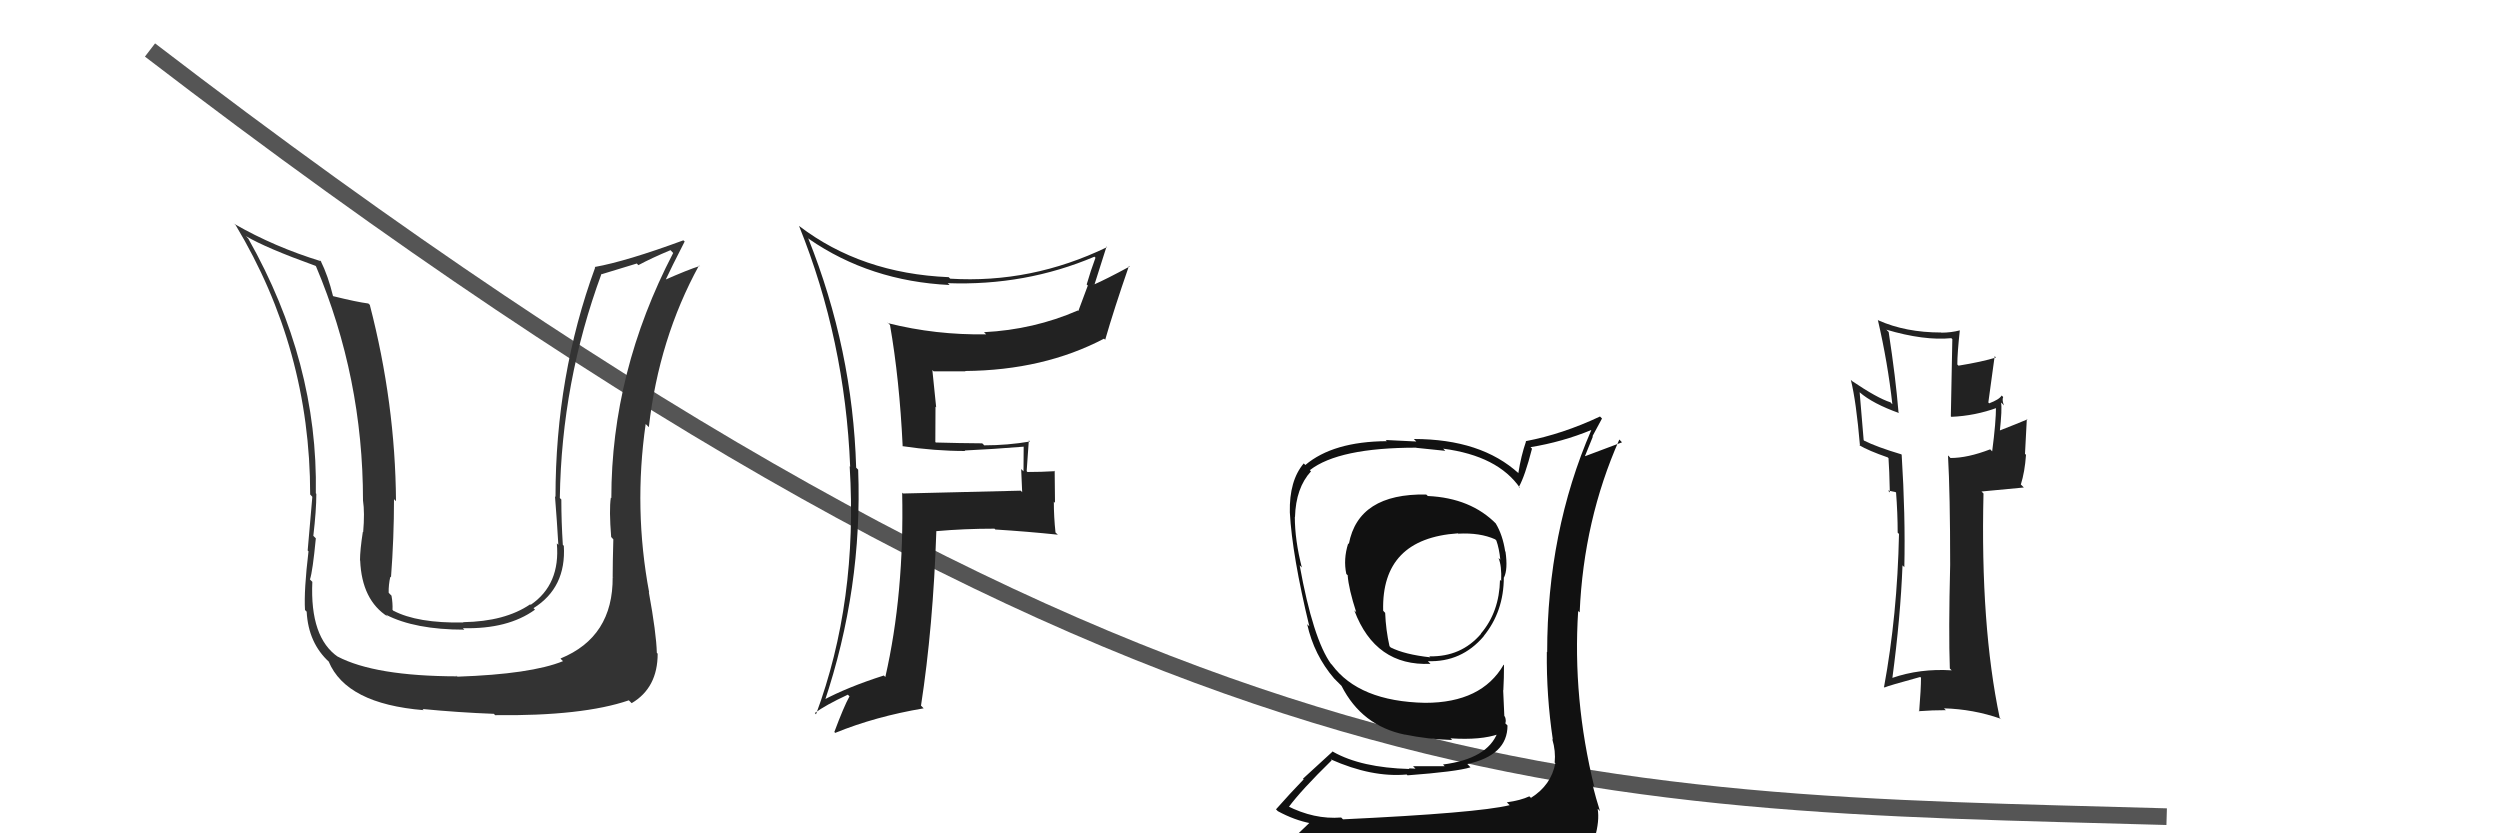 <svg xmlns="http://www.w3.org/2000/svg" width="150" height="50" viewBox="0,0,150,50"><path d="M9 3 C69 49,95 48,130 49" stroke="#555" fill="none"/><path fill="#333" d="M36.87 34.73L36.89 34.74L36.76 34.62Q36.79 38.22 33.63 39.51L33.69 39.58L33.78 39.67Q31.86 40.45 27.45 40.60L27.31 40.47L27.42 40.58Q22.50 40.57 20.25 39.39L20.32 39.46L20.29 39.42Q18.59 38.26 18.74 34.91L18.59 34.76L18.60 34.76Q18.76 34.28 18.95 32.30L18.94 32.29L18.80 32.15Q18.98 30.62 18.98 29.63L18.92 29.57L18.95 29.60Q19.09 21.74 14.90 14.32L14.72 14.13L14.76 14.17Q15.96 14.88 18.93 15.95L18.99 16.01L18.96 15.98Q21.78 22.65 21.78 30.03L21.82 30.06L21.78 30.03Q21.89 30.75 21.79 31.93L21.63 31.76L21.77 31.91Q21.60 33.01 21.60 33.62L21.55 33.56L21.61 33.63Q21.71 36.01 23.27 37.00L23.26 36.99L23.15 36.88Q24.89 37.78 27.86 37.78L27.71 37.63L27.77 37.69Q30.47 37.76 32.10 36.58L32.03 36.51L32.01 36.49Q33.98 35.26 33.83 32.75L33.82 32.74L33.77 32.69Q33.68 31.30 33.68 29.97L33.71 30.00L33.59 29.88Q33.69 22.94 36.09 16.43L36.11 16.45L38.21 15.81L38.30 15.91Q39.12 15.47 40.23 15.01L40.26 15.04L40.39 15.18Q36.68 22.32 36.68 29.89L36.64 29.85L36.65 29.86Q36.54 30.59 36.67 32.22L36.79 32.35L36.80 32.35Q36.76 33.81 36.76 34.61ZM38.89 35.49L38.99 35.59L38.95 35.55Q38.01 30.54 38.74 25.44L38.89 25.59L38.93 25.63Q39.54 20.31 41.94 15.93L42.02 16.00L41.98 15.96Q41.28 16.18 39.83 16.82L39.91 16.90L39.89 16.89Q40.28 16.05 41.08 14.49L41.05 14.46L41.00 14.42Q37.58 15.68 35.68 16.02L35.79 16.14L35.71 16.05Q33.33 22.55 33.33 29.82L33.30 29.78L33.30 29.79Q33.42 31.28 33.50 32.68L33.50 32.69L33.41 32.60Q33.63 35.07 31.84 36.29L31.75 36.19L31.81 36.26Q30.30 37.29 27.79 37.33L27.77 37.31L27.81 37.35Q25.04 37.40 23.60 36.64L23.63 36.68L23.55 36.59Q23.57 36.20 23.49 35.74L23.38 35.63L23.32 35.56Q23.31 35.09 23.42 34.60L23.55 34.73L23.46 34.64Q23.64 32.27 23.64 29.95L23.69 30.00L23.76 30.07Q23.72 24.20 22.19 18.30L22.23 18.33L22.10 18.21Q21.40 18.12 19.99 17.77L20.09 17.87L19.98 17.76Q19.69 16.56 19.24 15.65L19.14 15.54L19.28 15.68Q16.47 14.82 14.07 13.44L14.00 13.38L14.14 13.51Q18.61 20.95 18.61 29.67L18.65 29.71L18.74 29.81Q18.61 31.31 18.46 33.03L18.51 33.08L18.51 33.08Q18.23 35.42 18.30 36.60L18.36 36.66L18.40 36.70Q18.50 38.59 19.76 39.73L19.74 39.72L19.72 39.69Q20.78 42.23 25.42 42.61L25.40 42.59L25.35 42.54Q27.50 42.75 29.63 42.83L29.69 42.89L29.71 42.91Q34.95 42.97 37.73 42.02L37.90 42.19L37.90 42.19Q39.46 41.27 39.46 39.22L39.43 39.19L39.41 39.17Q39.38 38.00 38.93 35.53Z"/><path fill="#222" d="M54.12 26.74L54.12 26.73L54.15 26.77Q56.09 27.06 57.91 27.06L57.90 27.05L57.88 27.03Q59.59 26.95 61.42 26.80L61.42 26.80L61.42 26.80Q61.41 27.56 61.41 28.28L61.27 28.14L61.33 29.53L61.24 29.44Q58.93 29.49 54.18 29.61L54.23 29.66L54.13 29.56Q54.26 35.63 53.12 40.62L53.15 40.65L53.03 40.53Q50.84 41.23 49.35 42.03L49.40 42.08L49.46 42.14Q51.76 35.30 51.49 28.18L51.52 28.21L51.37 28.06Q51.16 20.95 48.49 14.29L48.46 14.26L48.54 14.34Q52.21 16.87 56.97 17.10L56.93 17.05L56.86 16.99Q61.52 17.16 65.67 15.40L65.70 15.44L65.73 15.46Q65.43 16.27 65.20 17.07L65.27 17.13L64.70 18.66L64.67 18.63Q62.02 19.78 59.05 19.93L59.04 19.93L59.17 20.06Q56.14 20.11 53.28 19.39L53.21 19.31L53.40 19.50Q53.97 22.77 54.16 26.77ZM66.45 14.85L66.35 14.75L66.42 14.83Q61.88 17.02 57.01 16.72L56.87 16.58L56.92 16.63Q51.68 16.41 47.95 13.56L47.79 13.40L47.94 13.55Q50.70 20.38 51.01 28.00L50.97 27.97L50.98 27.97Q51.48 36.08 48.96 42.86L48.90 42.79L48.89 42.78Q49.50 42.32 50.87 41.68L50.91 41.72L50.97 41.78Q50.63 42.39 50.06 43.92L50.12 43.98L50.12 43.97Q52.52 42.99 55.42 42.50L55.39 42.47L55.26 42.34Q55.99 37.59 56.18 31.88L56.21 31.91L56.17 31.87Q57.85 31.72 59.67 31.72L59.87 31.91L59.72 31.77Q61.63 31.89 63.46 32.08L63.49 32.10L63.33 31.95Q63.23 31.01 63.23 30.10L63.30 30.17L63.28 28.24L63.31 28.27Q62.48 28.32 61.64 28.32L61.71 28.39L61.60 28.27Q61.65 27.45 61.73 26.42L61.79 26.48L61.80 26.49Q60.46 26.72 59.05 26.72L58.99 26.65L58.93 26.60Q57.52 26.59 56.15 26.55L56.12 26.52L56.13 24.40L56.17 24.44Q56.05 23.26 55.94 22.19L55.92 22.18L56.02 22.28Q56.94 22.28 57.93 22.28L58.04 22.39L57.91 22.26Q62.62 22.22 66.24 20.32L66.33 20.40L66.31 20.39Q66.83 18.58 67.74 15.95L67.77 15.98L67.78 15.99Q66.40 16.74 65.60 17.09L65.55 17.03L65.65 17.13Q65.90 16.36 66.39 14.80Z"/><path fill="#222" d="M117.07 40.19L117.17 40.29L117.10 40.22Q115.19 40.10 113.52 40.68L113.43 40.59L113.54 40.70Q114.03 37.04 114.15 33.92L114.19 33.96L114.26 34.03Q114.33 30.94 114.10 27.28L114.11 27.30L114.08 27.26Q112.61 26.82 111.85 26.44L111.82 26.41L111.58 23.55L111.57 23.53Q112.36 24.22 113.96 24.79L113.88 24.71L113.91 24.73Q113.74 22.66 113.32 19.92L113.20 19.80L113.18 19.78Q115.44 20.45 117.08 20.29L117.14 20.35L117.05 24.98L117.08 25.01Q118.51 24.95 119.84 24.46L119.82 24.44L119.76 24.38Q119.76 25.33 119.53 27.08L119.58 27.13L119.41 26.96Q118.06 27.48 117.03 27.48L116.92 27.36L116.88 27.33Q117.01 29.63 117.01 33.89L117.00 33.88L117.01 33.89Q116.91 37.94 116.99 40.11ZM120.28 23.91L120.13 23.76L120.10 23.73Q119.96 23.97 119.35 24.20L119.30 24.15L119.68 21.37L119.76 21.45Q118.92 21.71 117.51 21.94L117.44 21.87L117.44 21.87Q117.44 21.18 117.59 19.81L117.72 19.94L117.60 19.82Q117.06 19.96 116.48 19.96L116.49 19.97L116.47 19.95Q114.34 19.95 112.70 19.22L112.64 19.16L112.67 19.19Q113.27 21.78 113.54 24.25L113.52 24.24L113.43 24.14Q112.64 23.89 111.12 22.86L111.14 22.88L111.05 22.79Q111.37 24.06 111.60 26.76L111.63 26.79L111.55 26.71Q112.10 27.04 113.28 27.45L113.24 27.42L113.31 27.49Q113.36 28.14 113.39 29.55L113.28 29.43L113.71 29.52L113.86 29.59L113.76 29.50Q113.86 30.78 113.86 31.96L113.95 32.05L113.94 32.04Q113.84 36.89 113.04 41.23L112.99 41.18L113.07 41.25Q113.27 41.15 115.21 40.62L115.22 40.62L115.26 40.67Q115.26 41.32 115.15 42.69L115.09 42.63L115.14 42.67Q115.95 42.61 116.75 42.61L116.66 42.52L116.64 42.50Q118.40 42.55 120.03 43.12L120.09 43.17L119.98 43.06Q118.82 37.53 119.01 29.61L118.89 29.49L121.43 29.25L121.25 29.07Q121.49 28.31 121.56 27.29L121.50 27.23L121.61 25.13L121.65 25.16Q121.06 25.41 119.88 25.87L120.00 25.99L119.98 25.97Q120.14 24.49 120.06 24.15L120.16 24.24L120.24 24.33Q120.11 24.01 120.19 23.82Z"/><path fill="#111" d="M85.55 29.65L85.55 29.65L85.57 29.67Q81.50 29.60 80.93 32.64L80.77 32.49L80.89 32.61Q80.59 33.56 80.78 34.44L80.91 34.56L80.86 34.52Q80.92 35.34 81.38 36.75L81.31 36.67L81.26 36.63Q82.52 39.98 85.83 39.83L85.77 39.77L85.67 39.67Q87.69 39.74 89.02 38.18L89.03 38.20L89.01 38.18Q90.23 36.69 90.23 34.63L90.21 34.61L90.24 34.65Q90.48 34.16 90.33 33.10L90.29 33.06L90.31 33.08Q90.16 32.09 89.74 31.40L89.85 31.51L89.78 31.44Q88.25 29.88 85.67 29.76ZM90.55 48.28L90.44 48.17L90.58 48.31Q88.65 48.78 80.58 49.16L80.58 49.16L80.47 49.05Q78.85 49.18 77.21 48.34L77.26 48.39L77.31 48.44Q78.07 47.41 79.90 45.62L79.91 45.63L79.84 45.56Q82.31 46.66 84.40 46.47L84.49 46.55L84.45 46.52Q87.39 46.30 88.23 46.04L88.08 45.88L88.04 45.84Q90.45 45.32 90.45 43.53L90.45 43.53L90.32 43.40Q90.38 43.23 90.30 43.01L90.26 42.96L90.19 41.41L90.20 41.42Q90.24 40.70 90.24 39.90L90.20 39.86L90.22 39.88Q88.90 42.17 85.51 42.17L85.47 42.14L85.51 42.17Q81.54 42.09 79.91 39.88L79.82 39.79L79.87 39.85Q78.78 38.34 77.98 33.92L78.10 34.04L78.11 34.05Q77.69 32.41 77.69 31.01L77.73 31.04L77.70 31.02Q77.75 29.27 78.66 28.28L78.71 28.33L78.59 28.21Q80.32 26.86 84.97 26.86L84.98 26.87L86.72 27.05L86.59 26.92Q89.88 27.35 91.21 29.29L91.16 29.25L91.13 29.22Q91.50 28.56 91.92 26.92L91.91 26.91L91.83 26.83Q93.73 26.52 95.48 25.80L95.36 25.67L95.48 25.80Q92.83 31.91 92.83 39.14L92.83 39.13L92.81 39.11Q92.78 41.76 93.17 44.38L93.10 44.31L93.14 44.36Q93.35 45.07 93.28 45.75L93.14 45.62L93.32 45.79Q93.07 47.11 91.86 47.87L91.92 47.93L91.76 47.78Q91.25 48.02 90.41 48.14ZM93.52 51.21L93.51 51.20L93.55 51.24Q94.98 51.26 95.74 50.31L95.68 50.25L95.69 50.26Q95.98 49.25 95.86 48.53L95.91 48.57L96.00 48.67Q95.75 47.88 95.56 47.12L95.61 47.17L95.66 47.23Q94.35 41.92 94.69 36.66L94.72 36.69L94.78 36.74Q95.02 31.20 97.16 26.37L97.32 26.54L95.11 27.37L95.10 27.36Q95.34 26.77 95.57 26.20L95.55 26.17L96.12 25.11L96.00 24.99Q93.75 26.05 91.54 26.47L91.48 26.40L91.56 26.49Q91.26 27.36 91.10 28.39L90.98 28.27L91.13 28.41Q88.87 26.34 84.83 26.34L84.98 26.49L83.14 26.40L83.21 26.47Q79.99 26.49 78.32 27.90L78.23 27.81L78.22 27.81Q77.35 28.84 77.39 30.74L77.41 30.76L77.39 30.74Q77.53 33.32 78.56 37.58L78.43 37.45L78.43 37.45Q78.84 39.30 80.05 40.71L80.21 40.87L80.35 41.01L80.51 41.17L80.49 41.15Q81.71 43.55 84.30 44.08L84.26 44.05L84.28 44.07Q85.68 44.36 87.13 44.40L87.07 44.34L87.03 44.30Q88.87 44.42 89.93 44.04L89.95 44.06L89.85 43.96Q89.24 45.53 86.58 45.87L86.69 45.98L86.68 45.97Q85.46 45.97 84.78 45.97L84.93 46.12L84.53 46.10L84.57 46.14Q81.67 46.06 79.99 45.11L79.97 45.08L78.18 46.72L78.22 46.76Q77.40 47.61 76.56 48.56L76.57 48.57L76.67 48.67Q77.66 49.21 78.65 49.40L78.60 49.34L77.70 50.20L77.80 50.30Q80.48 51.34 86.11 51.34L86.11 51.34L86.34 51.34L86.31 51.31Q89.85 51.24 93.43 51.12ZM87.53 32.05L87.54 32.05L87.50 32.02Q88.80 31.95 89.71 32.36L89.78 32.43L89.78 32.43Q89.95 32.90 90.02 33.59L90.01 33.57L89.91 33.48Q90.11 33.94 90.07 34.86L89.94 34.73L90.00 34.79Q89.96 36.72 88.85 38.02L88.88 38.05L88.86 38.03Q87.67 39.42 85.77 39.38L85.72 39.34L85.82 39.44Q84.28 39.27 83.45 38.85L83.55 38.96L83.37 38.77Q83.15 37.80 83.11 36.77L83.04 36.70L82.99 36.64Q82.88 32.31 87.48 32.00Z"/></svg>